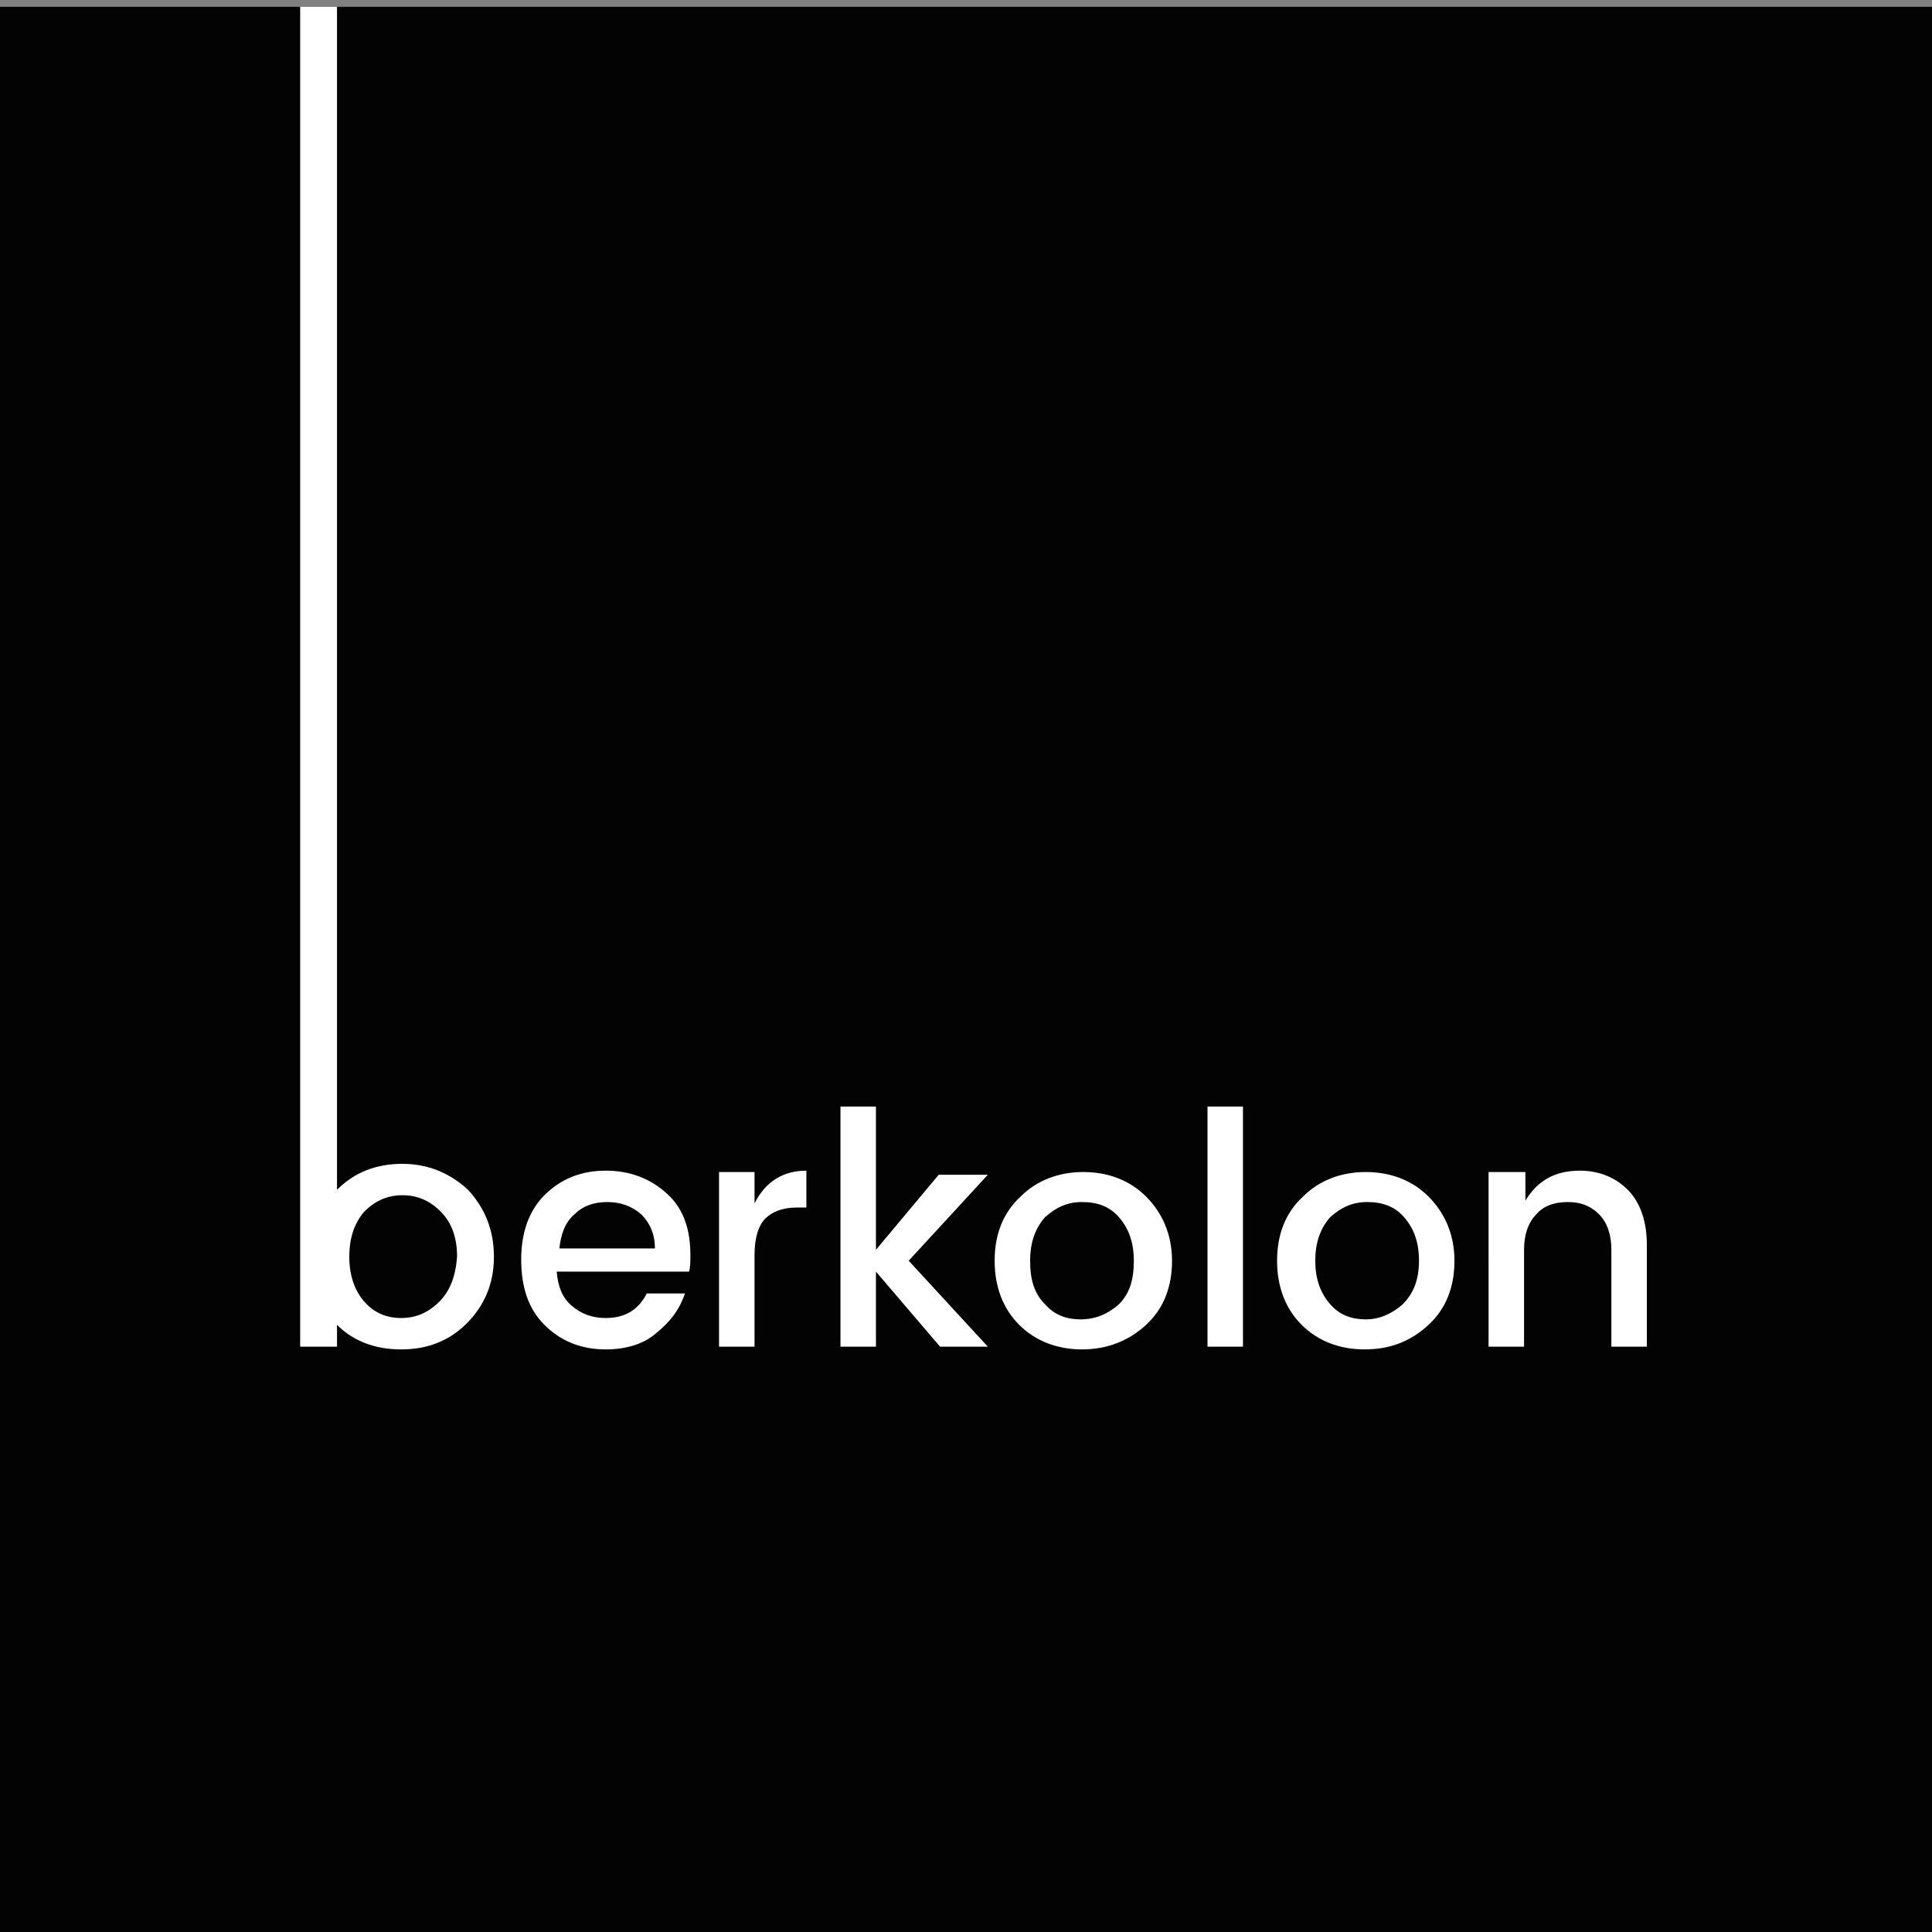 <?xml version="1.0" encoding="utf-8"?>
<!-- Generator: Adobe Illustrator 22.1.0, SVG Export Plug-In . SVG Version: 6.00 Build 0)  -->
<svg version="1.1" id="Layer_1" xmlns="http://www.w3.org/2000/svg" xmlns:xlink="http://www.w3.org/1999/xlink" x="0px" y="0px"
	 viewBox="0 0 141.6 141.6" style="enable-background:new 0 0 141.6 141.6;" xml:space="preserve">
<rect x="0" y="0" width="141.6" height="141.6" fill="#808080" stroke="none"/>
<style type="text/css">
	.st0{fill:#030303;}
	.st1{fill:#FFFFFF;}
</style>
<rect x="0" y="0.5" class="st0" width="141.6" height="141.6"/>
<g>
	<path class="st1" d="M44.4,98.9c-1.8,0-3.3-0.6-4.5-1.8c-1.2-1.2-1.7-2.8-1.7-4.8c0-2,0.6-3.6,1.7-4.7c1.2-1.2,2.7-1.8,4.5-1.8
		c1.8,0,3.3,0.6,4.5,1.7c1.2,1.1,1.7,2.6,1.7,4.5c0,0.4,0,0.9-0.1,1.2h-9.7c0.1,1.1,0.4,1.9,1.1,2.5c0.7,0.6,1.5,0.9,2.5,0.9
		c1.4,0,2.4-0.6,3-1.8h2.8c-0.4,1.2-1.1,2.1-2.1,2.9C47.2,98.5,45.9,98.9,44.4,98.9z M47,89c-0.7-0.6-1.5-0.9-2.5-0.9
		c-1,0-1.8,0.3-2.4,0.9c-0.7,0.6-1,1.5-1.1,2.5h7C48,90.4,47.6,89.6,47,89z"/>
	<path class="st1" d="M55.3,85.9v2.3c0.8-1.6,2.1-2.4,3.8-2.4v2.7h-0.7c-1,0-1.8,0.3-2.3,0.8c-0.5,0.5-0.8,1.4-0.8,2.7v6.7h-2.6
		V85.9H55.3z"/>
	<path class="st1" d="M64.2,98.7h-2.6V81.1h2.6v10.5l4.6-5.5h3.6l-5.8,6.3l5.8,6.3h-3.5l-4.7-5.5V98.7z"/>
	<path class="st1" d="M79.3,98.9c-1.8,0-3.4-0.6-4.6-1.8c-1.2-1.2-1.8-2.8-1.8-4.7c0-1.9,0.6-3.5,1.9-4.7c1.2-1.2,2.8-1.8,4.6-1.8
		c1.8,0,3.4,0.6,4.6,1.8c1.2,1.2,1.9,2.8,1.9,4.7c0,1.9-0.6,3.5-1.9,4.7C82.7,98.3,81.1,98.9,79.3,98.9z M82,95.6
		c0.8-0.8,1.1-1.8,1.1-3.2c0-1.4-0.4-2.4-1.1-3.2c-0.7-0.8-1.6-1.1-2.7-1.1c-1.1,0-1.9,0.4-2.7,1.1c-0.7,0.8-1.1,1.8-1.1,3.2
		c0,1.4,0.3,2.4,1.1,3.2c0.7,0.8,1.6,1.1,2.6,1.1C80.3,96.7,81.2,96.3,82,95.6z"/>
	<path class="st1" d="M88.5,98.7V81.1h2.6v17.6H88.5z"/>
	<path class="st1" d="M100,98.9c-1.8,0-3.4-0.6-4.6-1.8c-1.2-1.2-1.8-2.8-1.8-4.7c0-1.9,0.6-3.5,1.9-4.7c1.2-1.2,2.8-1.8,4.6-1.8
		c1.8,0,3.4,0.6,4.6,1.8c1.2,1.2,1.9,2.8,1.9,4.7c0,1.9-0.6,3.5-1.9,4.7C103.4,98.3,101.9,98.9,100,98.9z M102.8,95.6
		c0.8-0.8,1.2-1.8,1.2-3.2c0-1.4-0.4-2.4-1.1-3.2c-0.7-0.8-1.6-1.1-2.7-1.1c-1.1,0-1.9,0.4-2.7,1.1c-0.7,0.8-1.1,1.8-1.1,3.2
		c0,1.4,0.4,2.4,1.1,3.2c0.7,0.8,1.6,1.1,2.6,1.1C101.1,96.7,102,96.3,102.8,95.6z"/>
	<path class="st1" d="M111.8,85.9V88c0.9-1.5,2.2-2.2,4-2.2c1.4,0,2.6,0.5,3.5,1.4c0.9,0.9,1.4,2.3,1.4,4v7.5h-2.6v-7.1
		c0-1.1-0.3-2-0.9-2.6c-0.6-0.6-1.3-0.9-2.3-0.9c-1,0-1.8,0.3-2.3,0.9c-0.6,0.6-0.9,1.5-0.9,2.6v7.1h-2.6V85.9H111.8z"/>
	<path class="st1" d="M34.3,87.2c-1.3-1.2-2.9-1.9-4.8-1.9c-1.9,0-3.5,0.6-4.8,1.9V0.5H22v98.2h2.7v-1.6c1.2,1.2,2.8,1.8,4.7,1.8
		c1.9,0,3.5-0.6,4.8-1.9c1.3-1.3,2-2.9,2-4.9C36.2,90.1,35.5,88.5,34.3,87.2z M32.2,95.4c-0.8,0.8-1.7,1.2-2.8,1.2
		c-1.1,0-2-0.4-2.7-1.2c-0.7-0.8-1.1-1.9-1.1-3.3c0-1.4,0.4-2.5,1.1-3.3c0.8-0.8,1.7-1.2,2.8-1.2c1.1,0,2,0.4,2.8,1.2
		c0.8,0.8,1.2,1.9,1.2,3.3C33.4,93.5,33,94.6,32.2,95.4z"/>
</g>
</svg>
